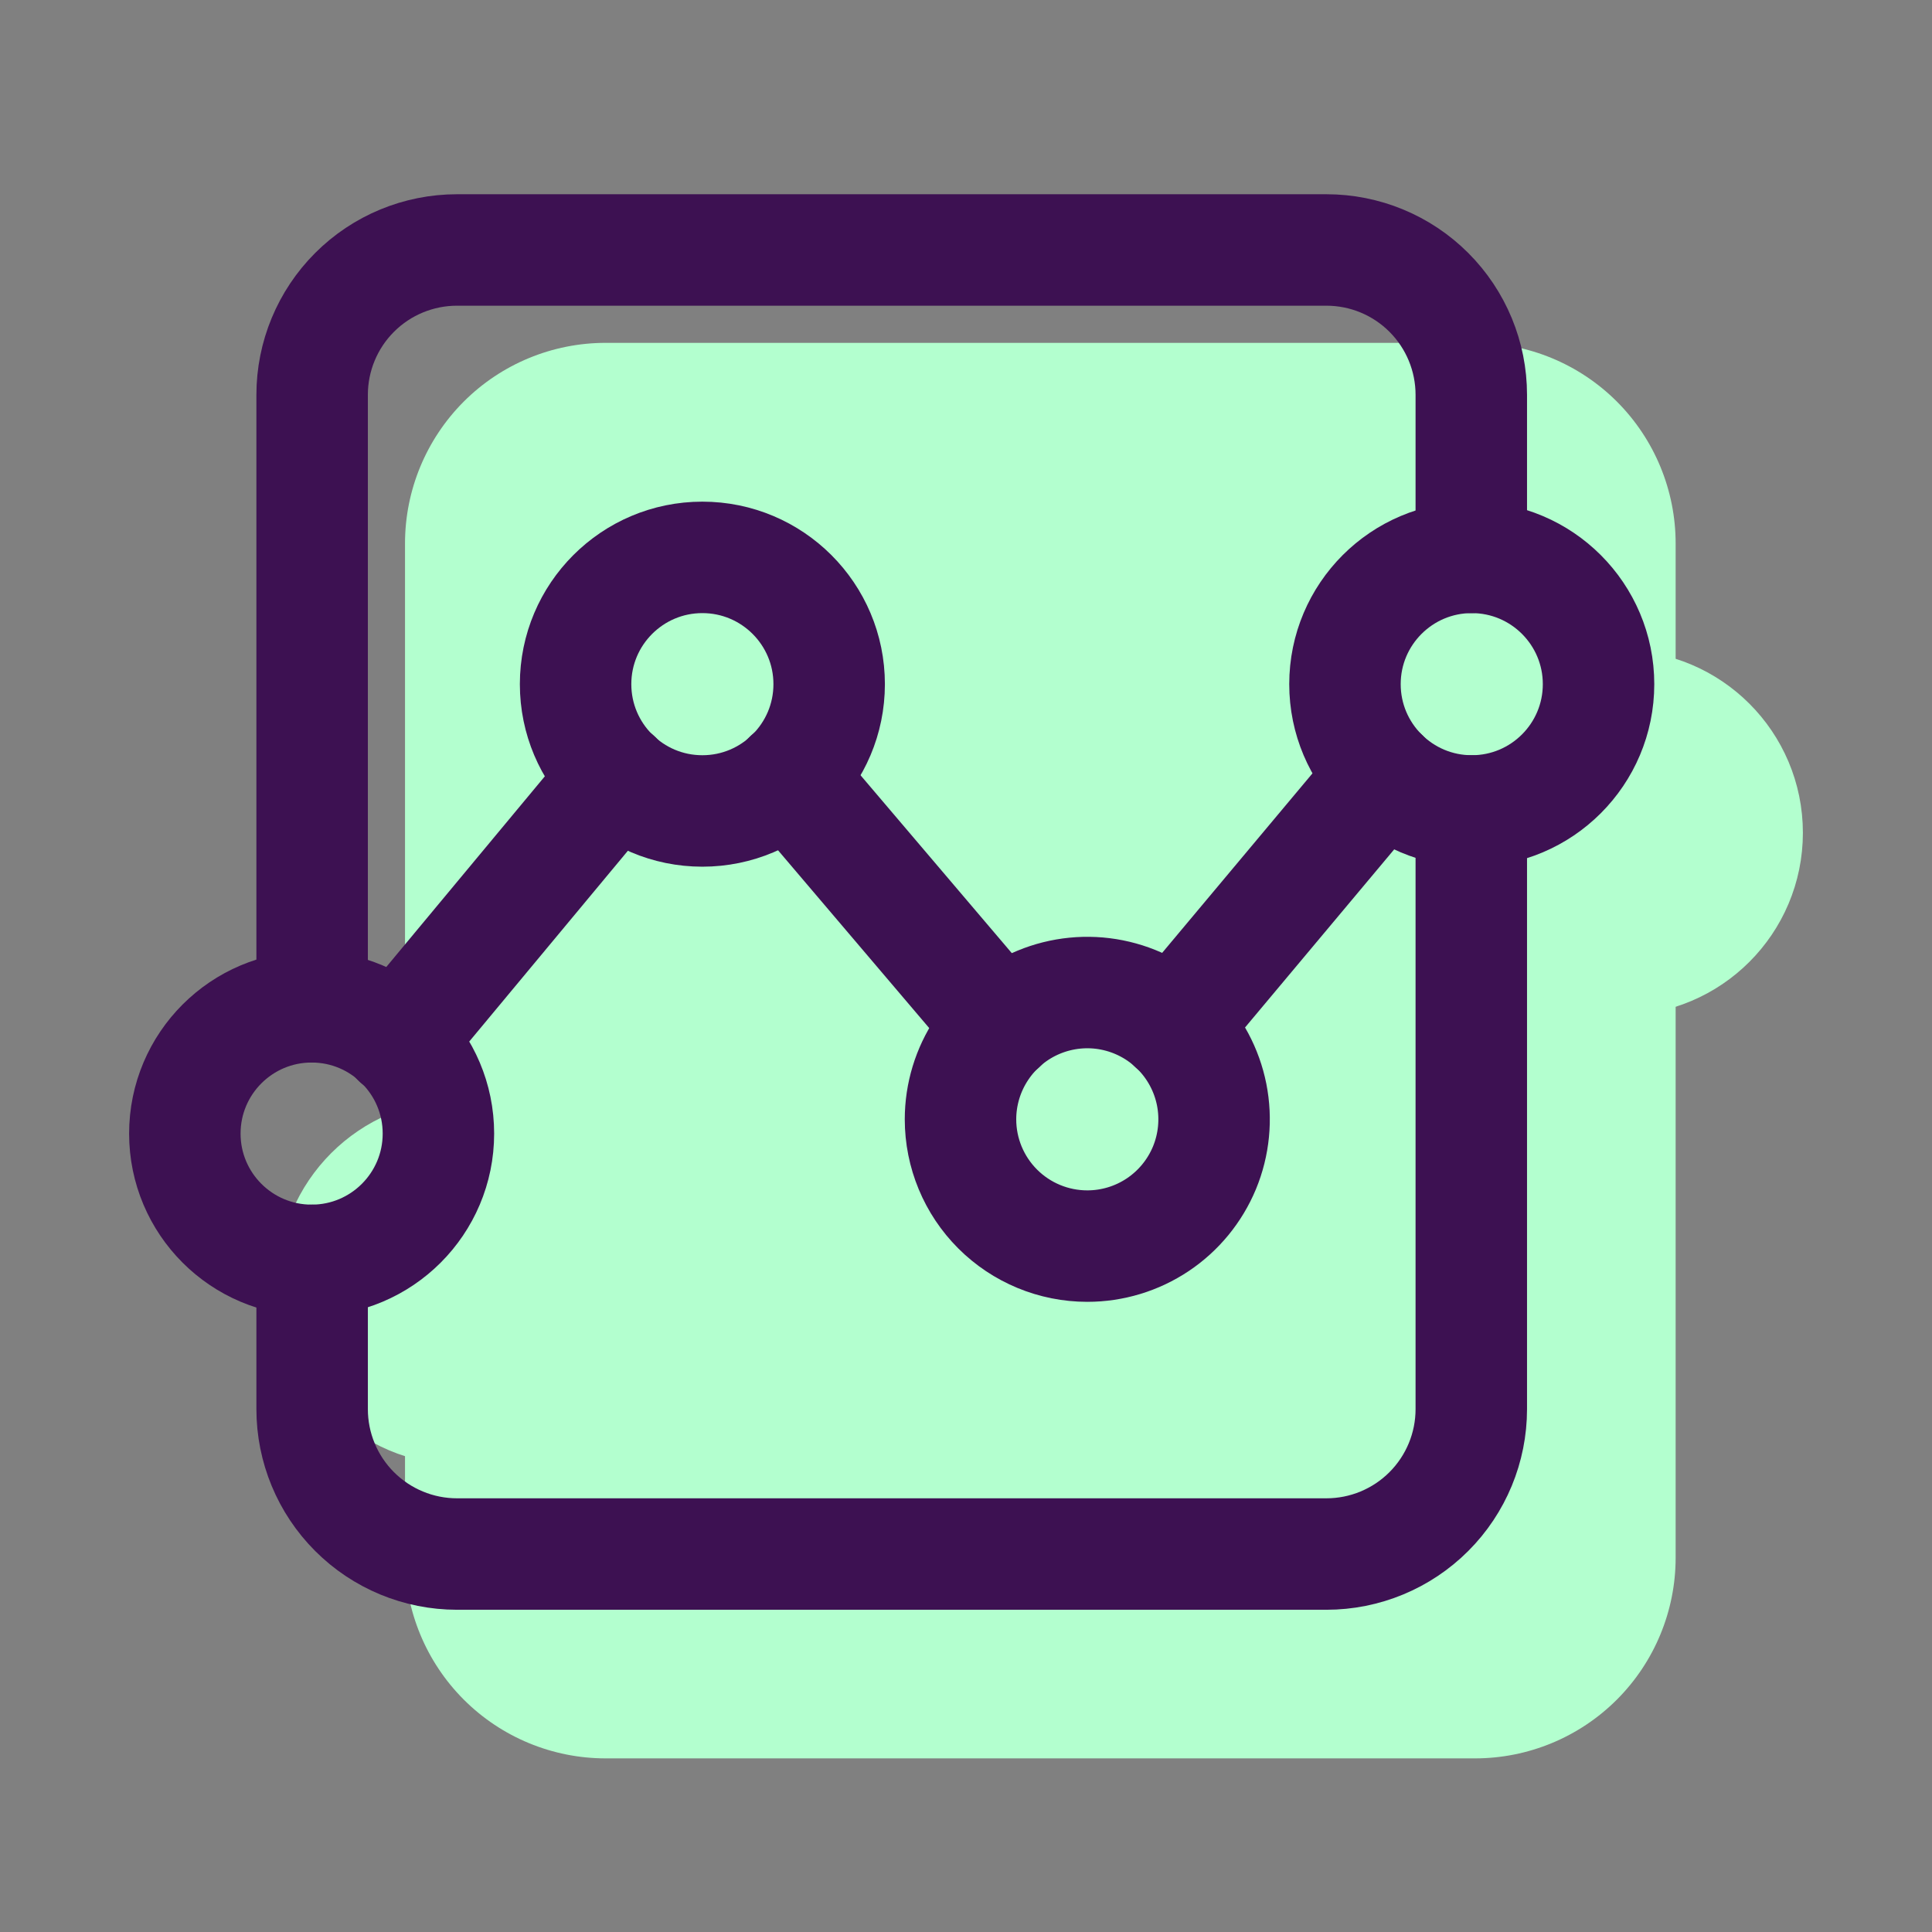 <svg width="52" height="52" viewBox="0 0 52 52" fill="none" xmlns="http://www.w3.org/2000/svg">
<rect x="0" y="0" width="52" height="52" fill="#808080" stroke="none"/>
<path fill-rule="evenodd" clip-rule="evenodd" d="M12.401 14.627V37.923V41.096V41.927C12.401 42.961 12.812 43.953 13.543 44.684C14.274 45.416 15.267 45.827 16.301 45.827H39.7C40.734 45.827 41.727 45.416 42.458 44.684C43.189 43.953 43.6 42.961 43.6 41.927V29V25.827V14.627C43.6 13.593 43.189 12.601 42.458 11.87C41.727 11.138 40.734 10.727 39.7 10.727H16.301C15.267 10.727 14.274 11.138 13.543 11.87C12.812 12.601 12.401 13.593 12.401 14.627Z" fill="#B3FFCF"/>
<path d="M13.543 44.684L14.604 43.624H14.604L13.543 44.684ZM42.458 44.684L41.397 43.624L42.458 44.684ZM13.901 37.923V14.627H10.901V37.923H13.901ZM10.901 37.923V41.096H13.901V37.923H10.901ZM10.901 41.096V41.927H13.901V41.096H10.901ZM10.901 41.927C10.901 43.359 11.47 44.732 12.482 45.745L14.604 43.624C14.154 43.174 13.901 42.563 13.901 41.927H10.901ZM12.482 45.745C13.495 46.758 14.869 47.327 16.301 47.327V44.327C15.664 44.327 15.054 44.074 14.604 43.624L12.482 45.745ZM16.301 47.327H39.7V44.327H16.301V47.327ZM39.7 47.327C41.132 47.327 42.506 46.758 43.519 45.745L41.397 43.624C40.947 44.074 40.337 44.327 39.7 44.327V47.327ZM43.519 45.745C44.531 44.732 45.1 43.359 45.1 41.927H42.1C42.1 42.563 41.847 43.174 41.397 43.624L43.519 45.745ZM45.1 41.927V29H42.1V41.927H45.1ZM45.1 29V25.827H42.1V29H45.1ZM42.1 14.627V25.827H45.1V14.627H42.1ZM41.397 12.931C41.847 13.38 42.1 13.991 42.1 14.627H45.1C45.1 13.195 44.531 11.822 43.519 10.809L41.397 12.931ZM39.7 12.227C40.337 12.227 40.947 12.48 41.397 12.931L43.519 10.809C42.506 9.796 41.132 9.228 39.7 9.228V12.227ZM16.301 12.227H39.7V9.228H16.301V12.227ZM14.604 12.931C15.054 12.48 15.664 12.227 16.301 12.227V9.228C14.869 9.228 13.495 9.796 12.482 10.809L14.604 12.931ZM13.901 14.627C13.901 13.991 14.154 13.38 14.604 12.931L12.482 10.809C11.47 11.822 10.901 13.195 10.901 14.627H13.901Z" fill="#B3FFCF"/>
<path d="M12.387 37.923C14.272 37.923 15.8 36.395 15.8 34.511C15.8 32.626 14.272 31.098 12.387 31.098C10.503 31.098 8.975 32.626 8.975 34.511C8.975 36.395 10.503 37.923 12.387 37.923Z" fill="#B3FFCF" stroke="#B3FFCF" stroke-width="3" stroke-linecap="round" stroke-linejoin="round"/>
<path d="M29.852 34.127C29.852 33.452 30.053 32.792 30.428 32.231C30.803 31.67 31.335 31.232 31.959 30.974C32.583 30.716 33.269 30.648 33.931 30.78C34.593 30.912 35.201 31.237 35.678 31.714C36.155 32.191 36.48 32.799 36.612 33.461C36.743 34.123 36.676 34.809 36.418 35.433C36.159 36.056 35.722 36.589 35.161 36.964C34.6 37.339 33.94 37.539 33.265 37.539C32.36 37.539 31.492 37.18 30.852 36.54C30.212 35.9 29.852 35.032 29.852 34.127Z" fill="#B3FFCF" stroke="#B3FFCF" stroke-width="3" stroke-linecap="round" stroke-linejoin="round"/>
<path d="M22.904 25.827C24.789 25.827 26.317 24.299 26.317 22.414C26.317 20.53 24.789 19.002 22.904 19.002C21.02 19.002 19.492 20.53 19.492 22.414C19.492 24.299 21.02 25.827 22.904 25.827Z" fill="#B3FFCF" stroke="#B3FFCF" stroke-width="3" stroke-linecap="round" stroke-linejoin="round"/>
<path d="M43.613 25.827C45.497 25.827 47.025 24.299 47.025 22.414C47.025 20.53 45.497 19.002 43.613 19.002C41.728 19.002 40.2 20.53 40.2 22.414C40.2 24.299 41.728 25.827 43.613 25.827Z" fill="#B3FFCF" stroke="#B3FFCF" stroke-width="3" stroke-linecap="round" stroke-linejoin="round"/>
<path d="M41.24 24.865L35.579 31.625" stroke="#B3FFCF" stroke-width="3" stroke-linecap="round" stroke-linejoin="round"/>
<path d="M14.695 32.014L20.597 24.916" stroke="#B3FFCF" stroke-width="3" stroke-linecap="round" stroke-linejoin="round"/>
<path d="M30.945 31.631L25.225 24.904" stroke="#B3FFCF" stroke-width="3" stroke-linecap="round" stroke-linejoin="round"/>
<path d="M8.401 33.923V37.927C8.401 38.961 8.812 39.953 9.543 40.684C10.274 41.416 11.267 41.827 12.301 41.827H35.7C36.734 41.827 37.727 41.416 38.458 40.684C39.189 39.953 39.6 38.961 39.6 37.927V21.827" stroke="#3D1152" stroke-width="3" stroke-linecap="round" stroke-linejoin="round"/>
<path d="M8.401 27.098V10.627C8.401 9.593 8.812 8.601 9.543 7.87C10.274 7.138 11.267 6.728 12.301 6.728H35.7C36.734 6.728 37.727 7.138 38.458 7.87C39.189 8.601 39.6 9.593 39.6 10.627V15.002" stroke="#3D1152" stroke-width="3" stroke-linecap="round" stroke-linejoin="round"/>
<path d="M8.388 33.923C10.272 33.923 11.8 32.395 11.8 30.511C11.8 28.626 10.272 27.098 8.388 27.098C6.503 27.098 4.975 28.626 4.975 30.511C4.975 32.395 6.503 33.923 8.388 33.923Z" stroke="#3D1152" stroke-width="3" stroke-linecap="round" stroke-linejoin="round"/>
<path d="M25.852 30.127C25.852 29.452 26.053 28.792 26.428 28.231C26.803 27.67 27.335 27.232 27.959 26.974C28.583 26.716 29.269 26.648 29.931 26.78C30.593 26.912 31.201 27.237 31.678 27.714C32.155 28.191 32.48 28.799 32.612 29.461C32.743 30.123 32.676 30.809 32.418 31.433C32.159 32.056 31.722 32.589 31.161 32.964C30.6 33.339 29.94 33.539 29.265 33.539C28.36 33.539 27.492 33.18 26.852 32.54C26.212 31.9 25.852 31.032 25.852 30.127Z" stroke="#3D1152" stroke-width="3" stroke-linecap="round" stroke-linejoin="round"/>
<path d="M18.904 21.827C20.789 21.827 22.317 20.299 22.317 18.414C22.317 16.53 20.789 15.002 18.904 15.002C17.02 15.002 15.492 16.53 15.492 18.414C15.492 20.299 17.02 21.827 18.904 21.827Z" stroke="#3D1152" stroke-width="3" stroke-linecap="round" stroke-linejoin="round"/>
<path d="M39.613 21.827C41.497 21.827 43.025 20.299 43.025 18.414C43.025 16.53 41.497 15.002 39.613 15.002C37.728 15.002 36.2 16.53 36.2 18.414C36.2 20.299 37.728 21.827 39.613 21.827Z" stroke="#3D1152" stroke-width="3" stroke-linecap="round" stroke-linejoin="round"/>
<path d="M37.24 20.865L31.579 27.625" stroke="#3D1152" stroke-width="3" stroke-linecap="round" stroke-linejoin="round"/>
<path d="M10.695 28.014L16.597 20.916" stroke="#3D1152" stroke-width="3" stroke-linecap="round" stroke-linejoin="round"/>
<path d="M26.945 27.631L21.225 20.904" stroke="#3D1152" stroke-width="3" stroke-linecap="round" stroke-linejoin="round"/>
</svg>
